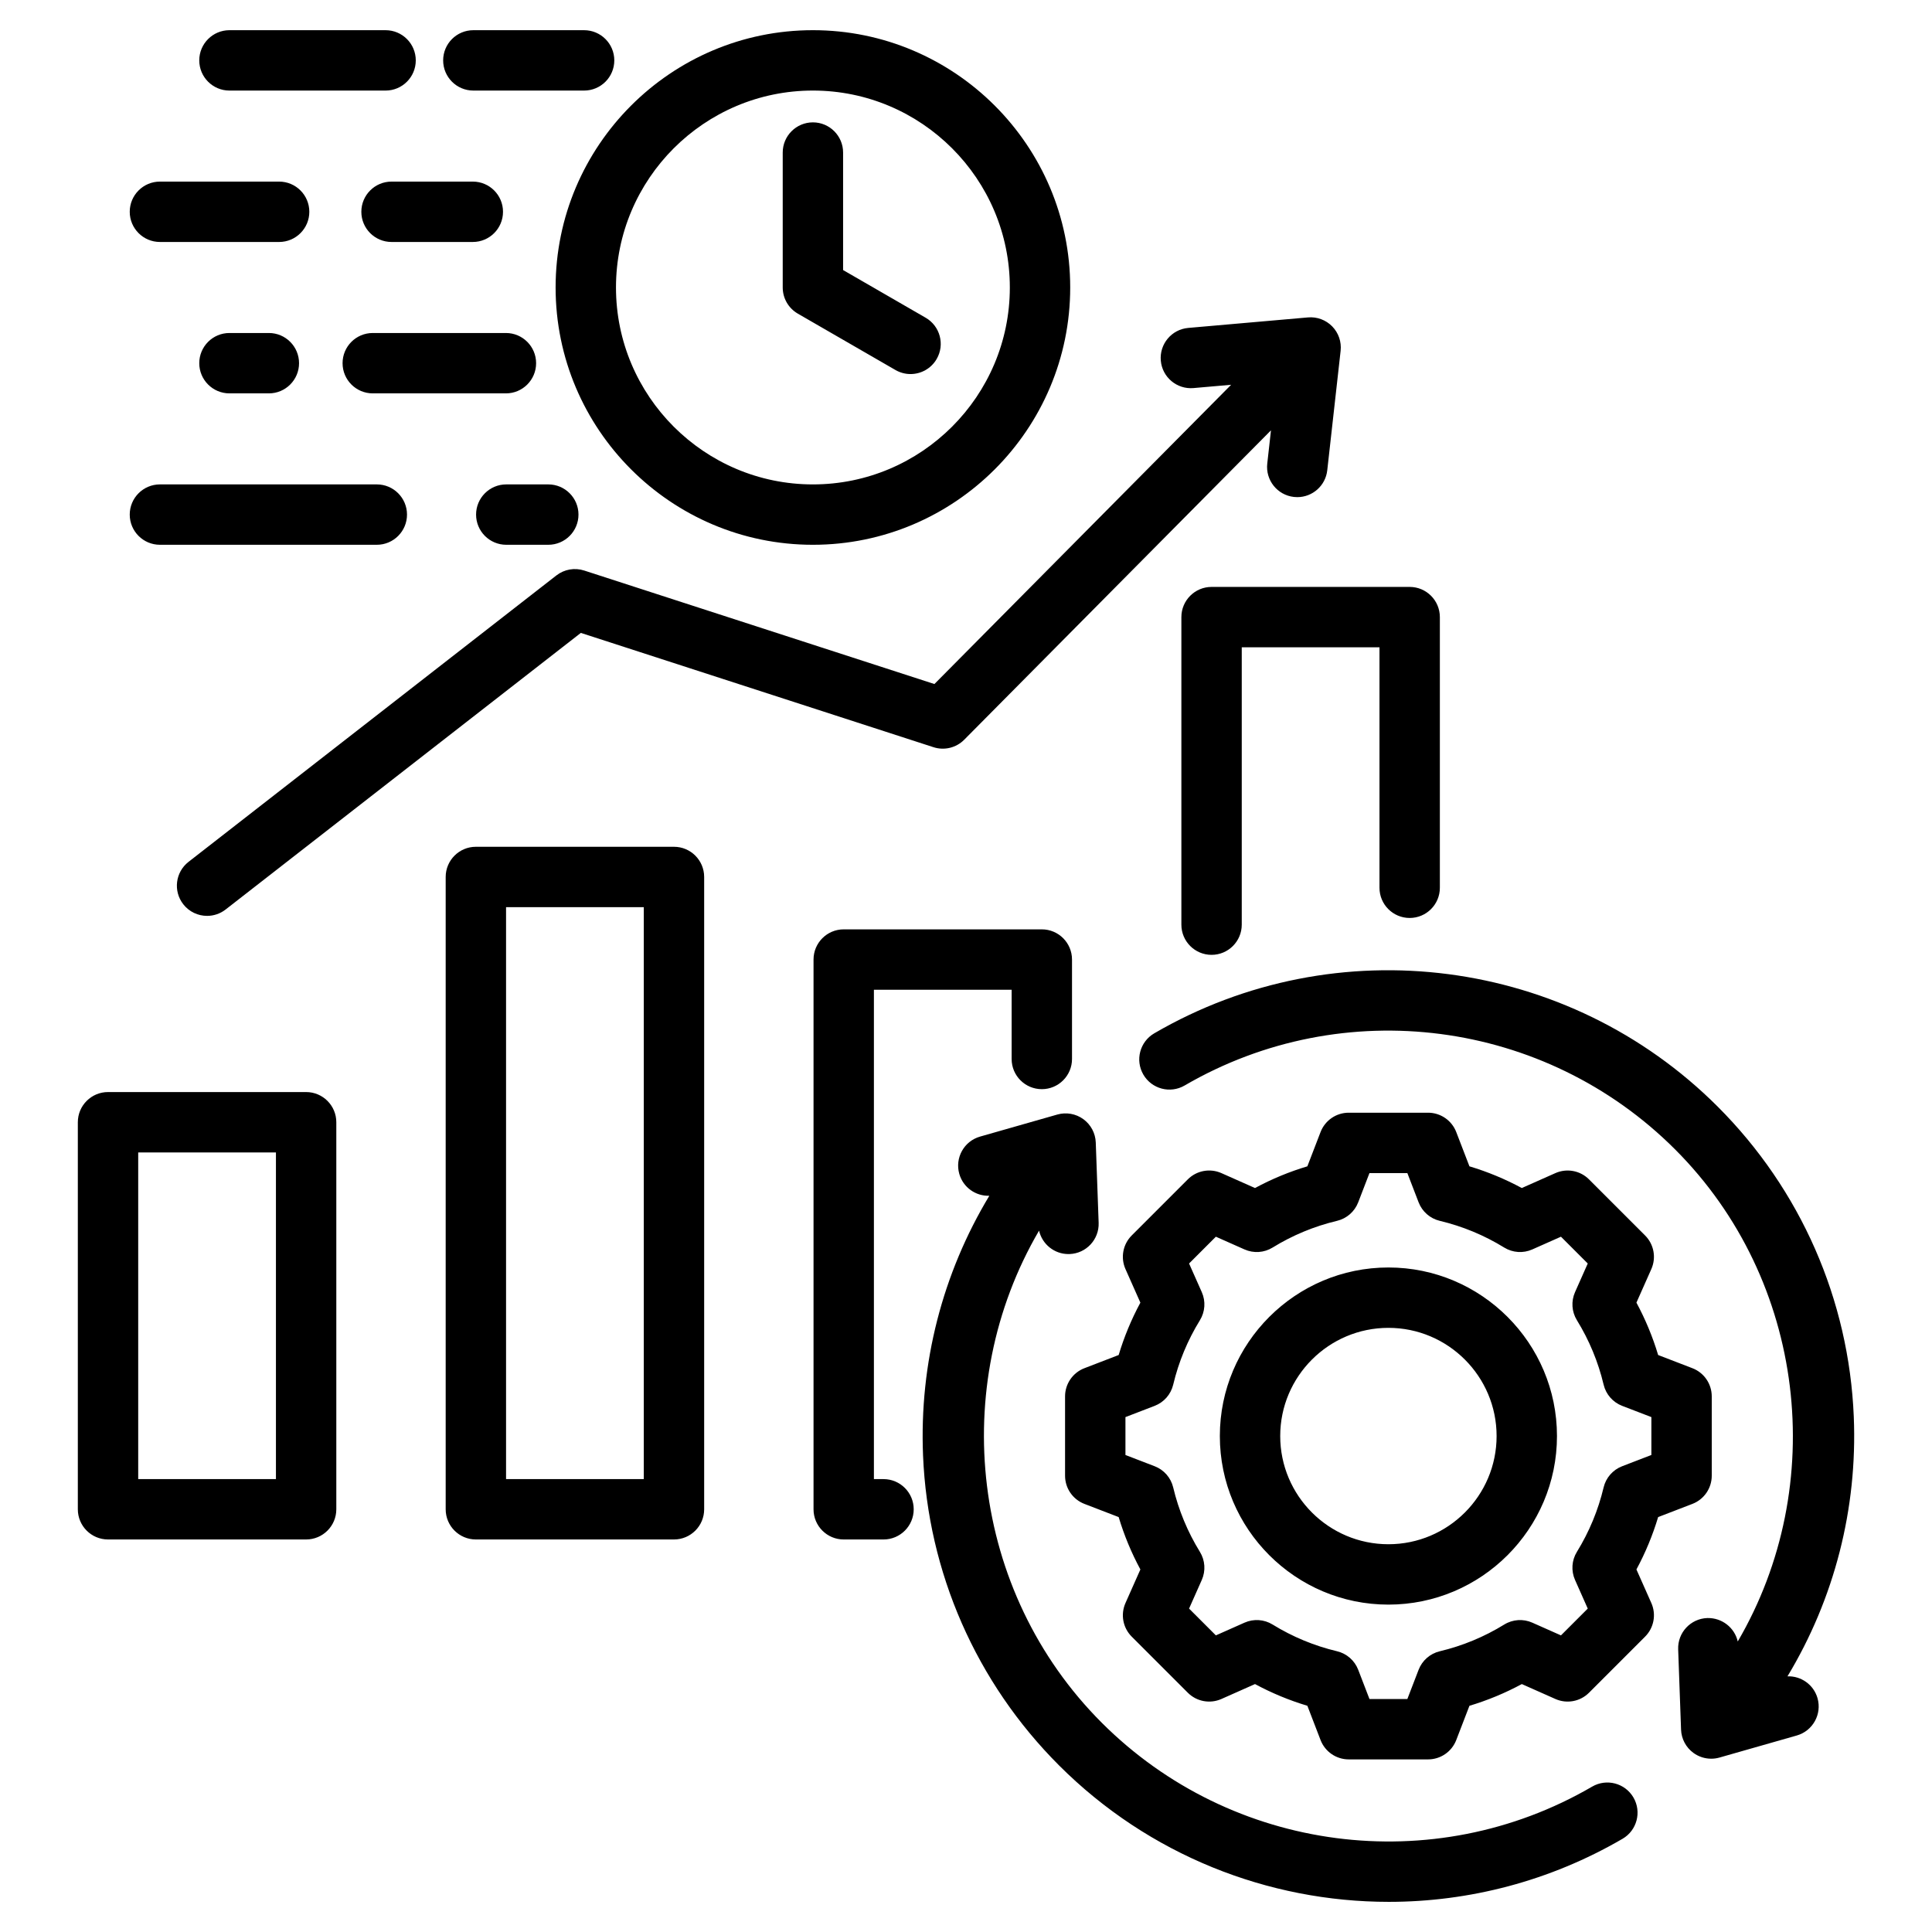 <svg xmlns="http://www.w3.org/2000/svg" id="Layer_1" viewBox="0 0 512 512"><path d="m178.61 224.406h-52.5c-4.418 0-8 3.582-8 8v167.57c0 4.418 3.582 8 8 8h52.5c4.418 0 8-3.582 8-8v-167.57c0-4.418-3.582-8-8-8zm-8 167.571h-36.5v-151.57h36.5zm71.531 8.001c0 4.418-3.582 8-8 8h-10.547c-4.418 0-8-3.582-8-8v-145.69c0-4.418 3.582-8 8-8h52.5c4.418 0 8 3.582 8 8v26.351c0 4.418-3.582 8-8 8s-8-3.582-8-8v-18.351h-36.5v129.689h2.547c4.419.001 8 3.583 8 8.001zm78.936-244.439h52.5c4.418 0 8 3.582 8 8v71.731c0 4.418-3.582 8-8 8s-8-3.582-8-8v-63.731h-36.5v73.506c0 4.418-3.582 8-8 8s-8-3.582-8-8v-81.506c0-4.418 3.582-8 8-8zm-239.951 133.867h-52.5c-4.418 0-8 3.582-8 8v102.569c0 4.418 3.582 8 8 8h52.5c4.418 0 8-3.582 8-8v-102.569c0-4.418-3.582-8-8-8zm-8 102.57h-36.5v-86.569h36.5zm234.498-296.405c-.386-4.401 2.869-8.282 7.271-8.669l31.733-2.783c2.388-.213 4.747.664 6.423 2.381 1.676 1.716 2.493 4.094 2.226 6.478l-3.54 31.657c-.457 4.089-3.92 7.112-7.94 7.112-.297 0-.597-.017-.899-.051-4.391-.49-7.552-4.448-7.061-8.839l.985-8.813-81.297 81.992c-2.125 2.144-5.277 2.909-8.147 1.978l-93.45-30.288-94.137 73.302c-1.46 1.137-3.191 1.688-4.91 1.688-2.382 0-4.74-1.06-6.317-3.085-2.714-3.486-2.089-8.513 1.397-11.228l97.484-75.907c2.094-1.63 4.859-2.115 7.381-1.298l92.803 30.078 78.636-79.309-9.974.875c-4.397.384-8.281-2.869-8.667-7.271zm174.038 354.466c1.212 4.248-1.25 8.675-5.498 9.888l-20.479 5.843c-.722.205-1.46.307-2.194.307-1.672 0-3.322-.524-4.704-1.528-1.989-1.446-3.203-3.727-3.291-6.185l-.764-21.282c-.159-4.415 3.292-8.123 7.708-8.282 3.903-.104 7.244 2.546 8.082 6.208 24.166-41.303 18.163-95.635-16.609-130.407-34.463-34.462-87.911-41.425-129.975-16.933-3.817 2.224-8.715.931-10.939-2.888-2.223-3.818-.93-8.716 2.888-10.938 48.334-28.144 109.746-20.148 149.339 19.444 21.958 21.959 34.758 51.128 36.043 82.134 1.011 24.403-5.16 48.255-17.569 68.825 3.584-.123 6.932 2.186 7.962 5.794zm-48.781 26.322c2.223 3.818.93 8.716-2.889 10.939-19.303 11.237-40.694 16.713-61.944 16.713-31.962 0-63.609-12.382-87.389-36.161-21.958-21.958-34.758-51.125-36.043-82.131-1.011-24.403 5.159-48.257 17.568-68.828-3.587.122-6.933-2.186-7.962-5.793-1.212-4.248 1.25-8.675 5.498-9.888l20.479-5.843c2.365-.673 4.909-.224 6.898 1.222s3.203 3.727 3.291 6.185l.764 21.282c.159 4.415-3.292 8.123-7.708 8.282-.098.003-.195.005-.292.005-3.775 0-6.975-2.635-7.791-6.213-24.165 41.303-18.162 95.635 16.609 130.406 34.459 34.462 87.905 41.425 129.97 16.935 3.82-2.221 8.718-.929 10.941 2.888zm15.623-77.812c3.088-1.188 5.126-4.156 5.126-7.466v-21.027c0-3.31-2.038-6.277-5.126-7.466l-9.079-3.494c-1.443-4.811-3.369-9.456-5.755-13.883l3.952-8.896c1.343-3.024.686-6.563-1.655-8.904l-14.87-14.869c-2.339-2.34-5.88-2.994-8.904-1.654l-8.9 3.953c-4.426-2.386-9.069-4.312-13.877-5.753l-3.496-9.082c-1.188-3.088-4.156-5.126-7.466-5.126h-21.028c-3.31 0-6.277 2.038-7.466 5.126l-3.496 9.082c-4.808 1.442-9.451 3.367-13.877 5.753l-8.9-3.953c-3.026-1.344-6.564-.687-8.904 1.654l-14.869 14.869c-2.34 2.341-2.998 5.88-1.655 8.904l3.953 8.899c-2.386 4.427-4.312 9.07-5.754 13.879l-9.081 3.495c-3.088 1.188-5.126 4.156-5.126 7.466v21.027c0 3.31 2.038 6.277 5.126 7.466l9.079 3.495c1.443 4.812 3.369 9.456 5.755 13.883l-3.951 8.896c-1.344 3.024-.686 6.563 1.654 8.904l14.87 14.869c2.341 2.339 5.878 2.996 8.904 1.654l8.9-3.953c4.425 2.386 9.068 4.311 13.876 5.753l3.496 9.083c1.188 3.088 4.156 5.126 7.466 5.126h21.028c3.31 0 6.277-2.038 7.466-5.126l3.495-9.079c4.811-1.443 9.457-3.369 13.883-5.755l8.896 3.951c3.023 1.344 6.564.686 8.904-1.654l14.869-14.869c2.34-2.341 2.998-5.88 1.654-8.904l-3.953-8.901c2.386-4.426 4.311-9.068 5.753-13.876zm-10.874-12.959-7.748 2.982c-2.462.947-4.298 3.047-4.909 5.613-1.436 6.032-3.817 11.776-7.078 17.073-1.383 2.246-1.57 5.03-.499 7.441l3.374 7.597-7.101 7.101-7.592-3.372c-2.411-1.072-5.196-.884-7.442.5-5.295 3.262-11.041 5.644-17.077 7.08-2.566.61-4.667 2.446-5.614 4.908l-2.981 7.745h-10.043l-2.982-7.749c-.947-2.461-3.047-4.298-5.613-4.908-6.033-1.437-11.777-3.817-17.073-7.078-2.246-1.383-5.029-1.57-7.441-.499l-7.595 3.373-7.102-7.101 3.372-7.592c1.071-2.411.884-5.195-.5-7.442-3.261-5.294-5.643-11.04-7.079-17.077-.611-2.565-2.447-4.666-4.909-5.613l-7.745-2.981v-10.042l7.747-2.982c2.461-.947 4.298-3.048 4.909-5.614 1.435-6.032 3.817-11.776 7.079-17.072 1.383-2.247 1.57-5.031.5-7.442l-3.374-7.596 7.101-7.101 7.596 3.374c2.411 1.071 5.197.886 7.442-.5 5.297-3.262 11.041-5.643 17.071-7.077 2.566-.611 4.667-2.447 5.614-4.909l2.982-7.748h10.042l2.982 7.748c.947 2.462 3.048 4.298 5.614 4.909 6.031 1.435 11.775 3.815 17.072 7.077 2.246 1.385 5.03 1.571 7.442.5l7.596-3.374 7.101 7.101-3.372 7.593c-1.071 2.411-.884 5.195.5 7.442 3.261 5.295 5.643 11.04 7.079 17.076.61 2.566 2.447 4.667 4.909 5.614l7.745 2.981zm-69.689-49.692c-24.632 0-44.672 20.04-44.672 44.672s20.04 44.672 44.672 44.672 44.672-20.04 44.672-44.672-20.04-44.672-44.672-44.672zm0 73.343c-15.81 0-28.672-12.862-28.672-28.672s12.862-28.672 28.672-28.672 28.672 12.862 28.672 28.672-12.862 28.672-28.672 28.672zm-152.514-264.865c37.599 0 68.187-30.589 68.187-68.187s-30.589-68.187-68.187-68.187-68.187 30.589-68.187 68.188c0 37.597 30.588 68.186 68.187 68.186zm0-120.374c28.776 0 52.187 23.411 52.187 52.188 0 28.775-23.411 52.187-52.187 52.187s-52.187-23.411-52.187-52.187c0-28.777 23.411-52.188 52.187-52.188zm-8 52.187v-35.758c0-4.418 3.582-8 8-8s8 3.582 8 8v31.139l21.877 12.632c3.826 2.209 5.137 7.102 2.928 10.928-1.482 2.566-4.171 4.001-6.936 4.001-1.357 0-2.733-.346-3.993-1.073l-25.877-14.94c-2.474-1.43-3.999-4.071-3.999-6.929zm-136.178 12.062c4.418 0 8 3.582 8 8s-3.582 8-8 8h-10.444c-4.418 0-8-3.582-8-8s3.582-8 8-8zm27.533 0h35.291c4.418 0 8 3.582 8 8s-3.582 8-8 8h-35.291c-4.418 0-8-3.582-8-8s3.582-8 8-8zm4.976-24.123c-4.418 0-8-3.582-8-8s3.582-8 8-8h21.542c4.418 0 8 3.582 8 8s-3.582 8-8 8zm-69.378 72.246c0-4.418 3.582-8 8-8h57.478c4.418 0 8 3.582 8 8s-3.582 8-8 8h-57.478c-4.418 0-8-3.582-8-8zm91.784 0c0-4.418 3.582-8 8-8h11.137c4.418 0 8 3.582 8 8s-3.582 8-8 8h-11.137c-4.418 0-8-3.582-8-8zm-8.726-120.37c0-4.418 3.582-8 8-8h29.356c4.418 0 8 3.582 8 8s-3.582 8-8 8h-29.356c-4.418 0-8-3.582-8-8zm-64.633 0c0-4.418 3.582-8 8-8h41.377c4.418 0 8 3.582 8 8s-3.582 8-8 8h-41.377c-4.418 0-8-3.582-8-8zm-18.425 40.124c0-4.418 3.582-8 8-8h31.59c4.418 0 8 3.582 8 8s-3.582 8-8 8h-31.59c-4.418 0-8-3.582-8-8z"></path></svg>